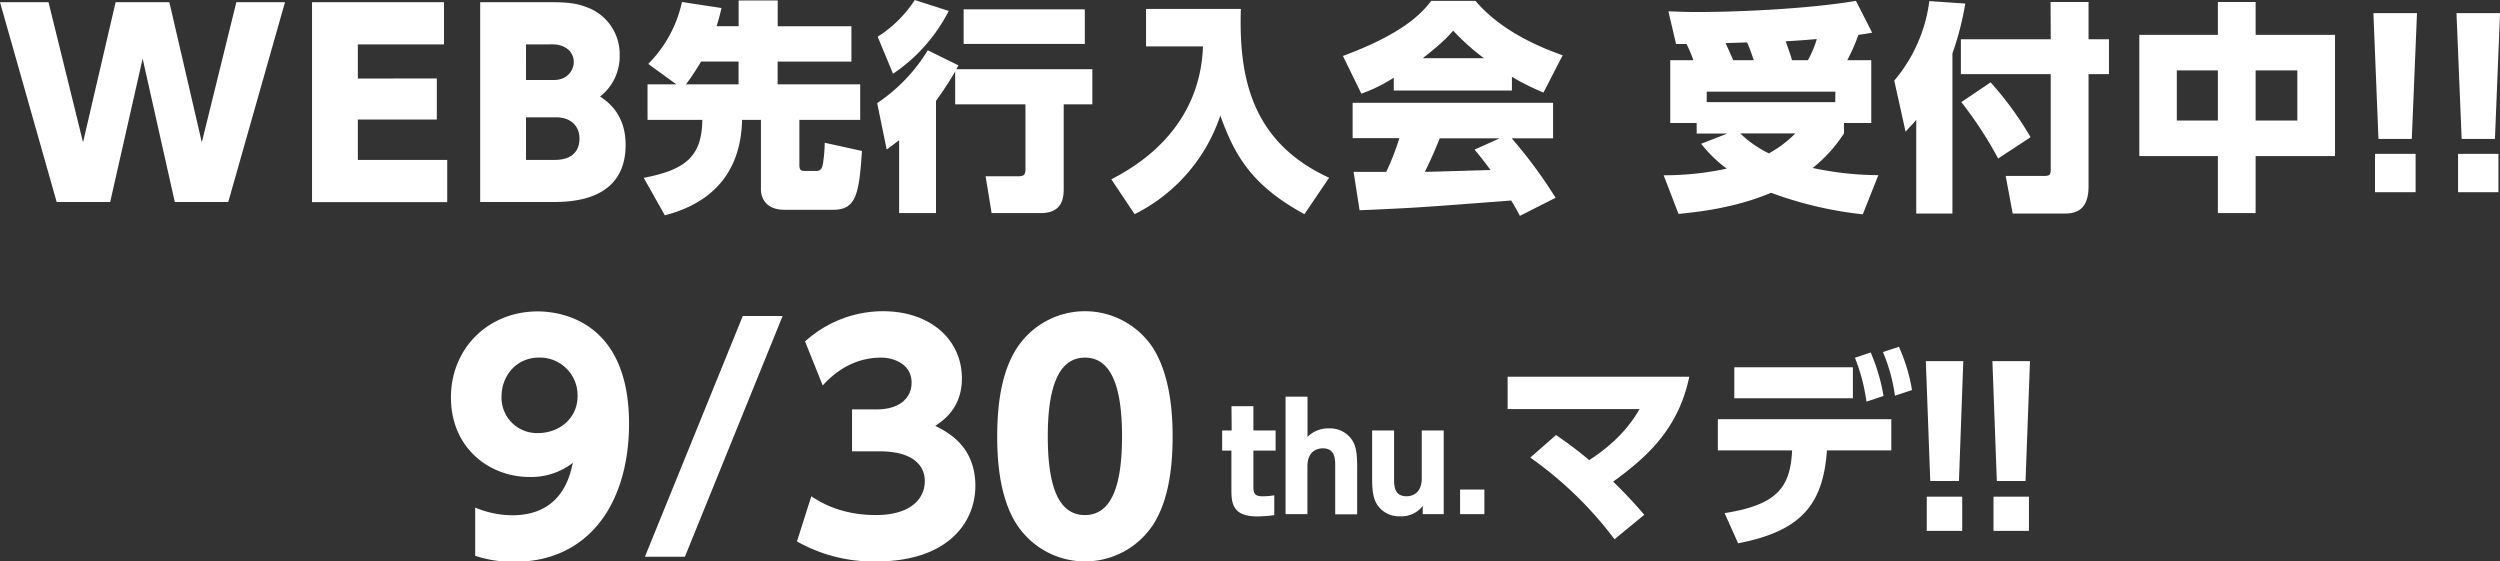 <svg xmlns="http://www.w3.org/2000/svg" width="651.47" height="146.31" viewBox="0 0 651.47 146.31"><rect x="0" y="0" width="651.47" height="146.31" fill="#333333" stroke="none"/><g id="レイヤー_2" data-name="レイヤー 2"><g id="レイヤー_1-2" data-name="レイヤー 1"><path d="M124.35,136.42a25.34,25.34,0,0,0,9.67,2c12.25,0,14.9-9.28,15.76-13.65a17.68,17.68,0,0,1-11.31,3.67c-10.3,0-20.44-7.41-20.44-20.75,0-12.71,9.67-22.39,22.62-22.39,6,0,23.79,2.5,23.79,29.25,0,20.21-10.06,36-29.95,36a31.74,31.74,0,0,1-10.14-1.56ZM140.81,117c5.15,0,10.22-3.59,10.22-9.67a9.83,9.83,0,0,0-10.07-10c-5.69,0-9.75,4.53-9.75,10.22A9.23,9.23,0,0,0,140.81,117Z" transform="translate(-0.52 -4.15)" style="fill:#fff"/><path d="M204.46,86.5,179,149.22H168.58l25.5-62.72Z" transform="translate(-0.52 -4.15)" style="fill:#fff"/><path d="M211.94,133.46c1.88,1.25,7.34,4.91,16.85,4.91,8.27,0,12.72-3.66,12.72-8.89,0-3.74-2.73-7.72-11.78-7.72h-7.18V110.84h6.32c6.79,0,9.2-3.59,9.2-6.94,0-5.15-5.07-6.56-7.87-6.56-6.79,0-11.78,3.36-15.29,7.26l-4.6-11.47a30.28,30.28,0,0,1,20.28-7.88c12.63,0,20.59,7.65,20.59,17.48,0,7.72-4.76,10.92-6.94,12.4,3.43,1.71,10.45,5.38,10.45,15.68,0,9.12-6.79,19.65-25.9,19.65a40.41,40.41,0,0,1-20.59-5.22Z" transform="translate(-0.52 -4.15)" style="fill:#fff"/><path d="M265.45,140.79c-4.84-7.49-5.07-18.33-5.07-22.93,0-11.08,2-18.25,5.23-23.17a21.2,21.2,0,0,1,35.33.08c4.68,7.33,5.15,17.63,5.15,23.09,0,9.12-1.33,17.16-5.07,23a21.24,21.24,0,0,1-35.57-.08Zm27.46-22.93c0-12.72-2.73-20.52-9.67-20.52-7.42,0-9.68,9-9.68,20.52,0,12.71,2.65,20.51,9.68,20.51C290.65,138.37,292.91,129.56,292.91,117.86Z" transform="translate(-0.52 -4.15)" style="fill:#fff"/><path d="M321.43,110h5.71v6.33h5.79v5.24h-5.79V131c0,1.82.44,2.48,2.44,2.48a19.7,19.7,0,0,0,3-.26v5.17a34.34,34.34,0,0,1-4.47.33c-6.7,0-6.7-3.82-6.7-7.32v-9.83H319v-5.24h2.48Z" transform="translate(-0.52 -4.15)" style="fill:#fff"/><path d="M335.52,138.13V107.51h5.72V118a7.57,7.57,0,0,1,5.6-2.22,6.89,6.89,0,0,1,6.34,3.57c.8,1.63,1,3.38,1,6.55v12.27h-5.72V125.68c0-1.9,0-4.7-3.24-4.7-.72,0-4,.18-4,4.7v12.45Z" transform="translate(-0.52 -4.15)" style="fill:#fff"/><path d="M376.73,116.32v21.81h-5.46V136a7,7,0,0,1-5.86,2.69,6.78,6.78,0,0,1-6.33-3.57c-.8-1.64-1-3.38-1-6.55V116.32h5.72v12.45c0,2,0,4.7,3.28,4.7.62,0,3.93-.15,3.93-4.7V116.32Z" transform="translate(-0.52 -4.15)" style="fill:#fff"/><path d="M387.33,131.72v6.41H381v-6.41Z" transform="translate(-0.52 -4.15)" style="fill:#fff"/><path d="M406,117.51c1.82,1.26,5,3.46,8.64,6.54,8.47-5.44,11.77-11,13.14-13.31H393.39v-8.41h47.34c-2.75,13.09-10.33,20.46-19.85,27.33A118.27,118.27,0,0,1,429,138.3l-7.76,6.37a98.2,98.2,0,0,0-21.94-21.28Z" transform="translate(-0.52 -4.15)" style="fill:#fff"/><path d="M449.93,137.86c13.74-2.15,17.15-6.77,17.59-16.34H448.17v-8.14h45.2v8.14H476.6c-1,13.86-6.44,21-23.15,24.2Zm33.43-38v8.08h-30.9V99.86ZM488,96a49.32,49.32,0,0,1,3.35,11.33l-4.45,1.48a49.34,49.34,0,0,0-3-11.43Zm7.36-1.48a45.92,45.92,0,0,1,3.41,11.27l-4.45,1.48a44.31,44.31,0,0,0-3.13-11.38Z" transform="translate(-0.52 -4.15)" style="fill:#fff"/><path d="M512.13,98.26,511,129.5h-7.48l-1.15-31.24Zm-9.52,35.31h9.24v8.91h-9.24Z" transform="translate(-0.52 -4.15)" style="fill:#fff"/><path d="M529.51,98.26l-1.16,31.24h-7.48l-1.15-31.24ZM520,133.57h9.24v8.91H520Z" transform="translate(-0.52 -4.15)" style="fill:#fff"/><path d="M29.23,56.79H15.29L.52,4.72H13.16l9,36.52L30.65,4.72h14l8.46,36.52,9-36.52H74.79L60,56.79H46.07L37.69,19.43Z" transform="translate(-0.52 -4.15)" style="fill:#fff"/><path d="M114.35,24.59V35.3H93.77V45.82h23.29v11H81.83V4.72h34.39v11H93.77v8.9Z" transform="translate(-0.52 -4.15)" style="fill:#fff"/><path d="M143.52,4.72c5,0,7.3.26,10.2,1.42A13,13,0,0,1,162,18.53a13.3,13.3,0,0,1-5.1,10.77c2.07,1.42,6.65,4.65,6.65,12.59,0,14.9-14.65,14.9-19.3,14.9H125.65V4.72Zm-5.93,11V25h7.22c3.88,0,5.23-2.9,5.23-4.65,0-2.77-2.26-4.64-5.55-4.64Zm0,19v11.1h7.48c5,0,6.46-2.77,6.46-5.55,0-3.29-2.26-5.55-6.13-5.55Z" transform="translate(-0.52 -4.15)" style="fill:#fff"/><path d="M203.16,26.13h21.52v9.26H208.83v11.8c0,1.33.52,1.5,1.33,1.5h3.13c1.44,0,1.62-1.27,1.79-2.66a36,36,0,0,0,.35-4.68l9.71,2.14c-.75,10.87-1.38,15.33-7.46,15.33H205c-5.84,0-6.19-4.28-6.19-5.27V35.39h-4.91c-.29,12.55-6.6,21.34-20.13,24.87l-5.5-9.77c10.88-2.08,15.16-5.56,15.27-15.1H169.26V26.13h7.52l-7.34-5.32a32.69,32.69,0,0,0,8.79-16.14l10.3,1.57c-.29,1.27-.52,2.31-1.28,4.74H193V4.27h10.18V11h19.21v9.2H203.16Zm-10.18,0V20.18h-9.77a59.23,59.23,0,0,1-3.94,5.95Z" transform="translate(-0.52 -4.15)" style="fill:#fff"/><path d="M249.43,22.78a89,89,0,0,1-5,7.64V59.68h-9.61v-19c-1.44,1.1-2.14,1.62-3.24,2.43l-2.48-12.09a44.18,44.18,0,0,0,13.19-13.77l8,3.94-.58,1h35.46v9.14h-7.46V53.09c0,2.14,0,6.59-6,6.59H258.92l-1.56-9.6H266c1.45,0,1.74-.58,1.74-1.85V31.34H249.43ZM247.75,7a43.64,43.64,0,0,1-14.52,16.37l-4-9.66a31.62,31.62,0,0,0,9.66-9.55Zm35.46-.41v9H251.63v-9Z" transform="translate(-0.52 -4.15)" style="fill:#fff"/><path d="M299.17,6.47h24.7c-.52,17.18,2.37,34.53,23,44l-6.43,9.49c-14.05-7.64-18.27-15.62-21.92-25.69a44.46,44.46,0,0,1-22.33,25.69l-6.07-9.09C304.38,43.6,313.46,31.92,314,16.24H299.17Z" transform="translate(-0.52 -4.15)" style="fill:#fff"/><path d="M363.72,24.4a40.49,40.49,0,0,1-8.45,4.16l-4.8-9.83c14.52-5.38,20.07-10.41,23-14.35H385c2.25,2.55,8,9,22.73,14.18l-5,9.71a62.21,62.21,0,0,1-8.22-4.1v3.58H363.72Zm32.86,36c-.76-1.45-1.39-2.61-2.26-4-22,1.68-24.47,1.91-39.51,2.54l-1.56-10h8.5a62.83,62.83,0,0,0,3.42-8.79H353V30.94h52.23v9.25H394.44a121.8,121.8,0,0,1,11.45,15.5ZM387.2,19.31a60.73,60.73,0,0,1-8-7.17c-.87,1-2.49,2.95-7.92,7.17Zm4.11,20.88H375.69c-.52,1.39-2.08,5.15-3.87,8.74,1.33,0,14.81-.41,17.12-.47-2.14-2.89-3.12-4.05-4.17-5.32Z" transform="translate(-0.52 -4.15)" style="fill:#fff"/><path d="M441.8,19.83A36.74,36.74,0,0,0,440,15.61h-2.72l-2-8.51c1.79.06,4.05.18,7.46.18,12,0,29.79-.93,41.42-2.9l4.22,8.28c-1.5.29-1.62.29-3.58.57a50.8,50.8,0,0,1-2.9,6.6h6.25V36.2h-7.11v2.72a37.41,37.41,0,0,1-8.16,9A82.65,82.65,0,0,0,490,49.79L485.94,60a99.49,99.49,0,0,1-23.89-5.61c-4.23,1.74-11.4,4.34-24.13,5.5l-3.87-10.07a76.15,76.15,0,0,0,16.43-1.73,34.33,34.33,0,0,1-6.66-6.48l6.83-2.66h-8V36.2h-6.88V19.83Zm37,8.21H445.27v2.72h33.49Zm-21.28-8.21c-.06-.17-1.1-3.36-1.74-4.63l-5.61.18c.17.34,1.39,3,2,4.45ZM454,38.92a29.24,29.24,0,0,0,7.47,5.2,29.93,29.93,0,0,0,6.88-5.2Zm17.65-19.09a29,29,0,0,0,2.31-5.5c-3.41.29-6,.47-8.1.58,1.22,3.53,1.39,3.94,1.62,4.92Z" transform="translate(-0.52 -4.15)" style="fill:#fff"/><path d="M499.87,35.39c-.93,1.1-1.56,1.73-2.78,3.07l-2.95-13.31a39.84,39.84,0,0,0,9.14-20.71l9.37.64a77,77,0,0,1-3.35,13V59.8h-9.43Zm35-30.72h9.9v9.72h5.32v9.08h-5.32V52.74c0,7.06-4.4,7.06-6.6,7.06H525L523.18,50h10c1.62,0,1.73-.41,1.73-1.91V23.47H511.5V14.39h23.42ZM519.25,25.61A86.33,86.33,0,0,1,529.66,39.9l-8.45,5.56a99.47,99.47,0,0,0-9.6-14.7Z" transform="translate(-0.52 -4.15)" style="fill:#fff"/><path d="M578.47,13.23V4.67h9.84v8.56H609V44.82H588.31V59.68h-9.84V44.82H558V13.23Zm0,9.26h-10.7V35.56h10.7Zm20.71,0H588.31V35.56h10.87Z" transform="translate(-0.52 -4.15)" style="fill:#fff"/><path d="M630.36,7.57,629,40.36h-8.68L619,7.57ZM619.42,44.24H630v10H619.42Z" transform="translate(-0.52 -4.15)" style="fill:#fff"/><path d="M652,7.57l-1.33,32.79H642L640.65,7.57ZM641.06,44.24h10.52v10H641.06Z" transform="translate(-0.52 -4.15)" style="fill:#fff"/></g></g></svg>